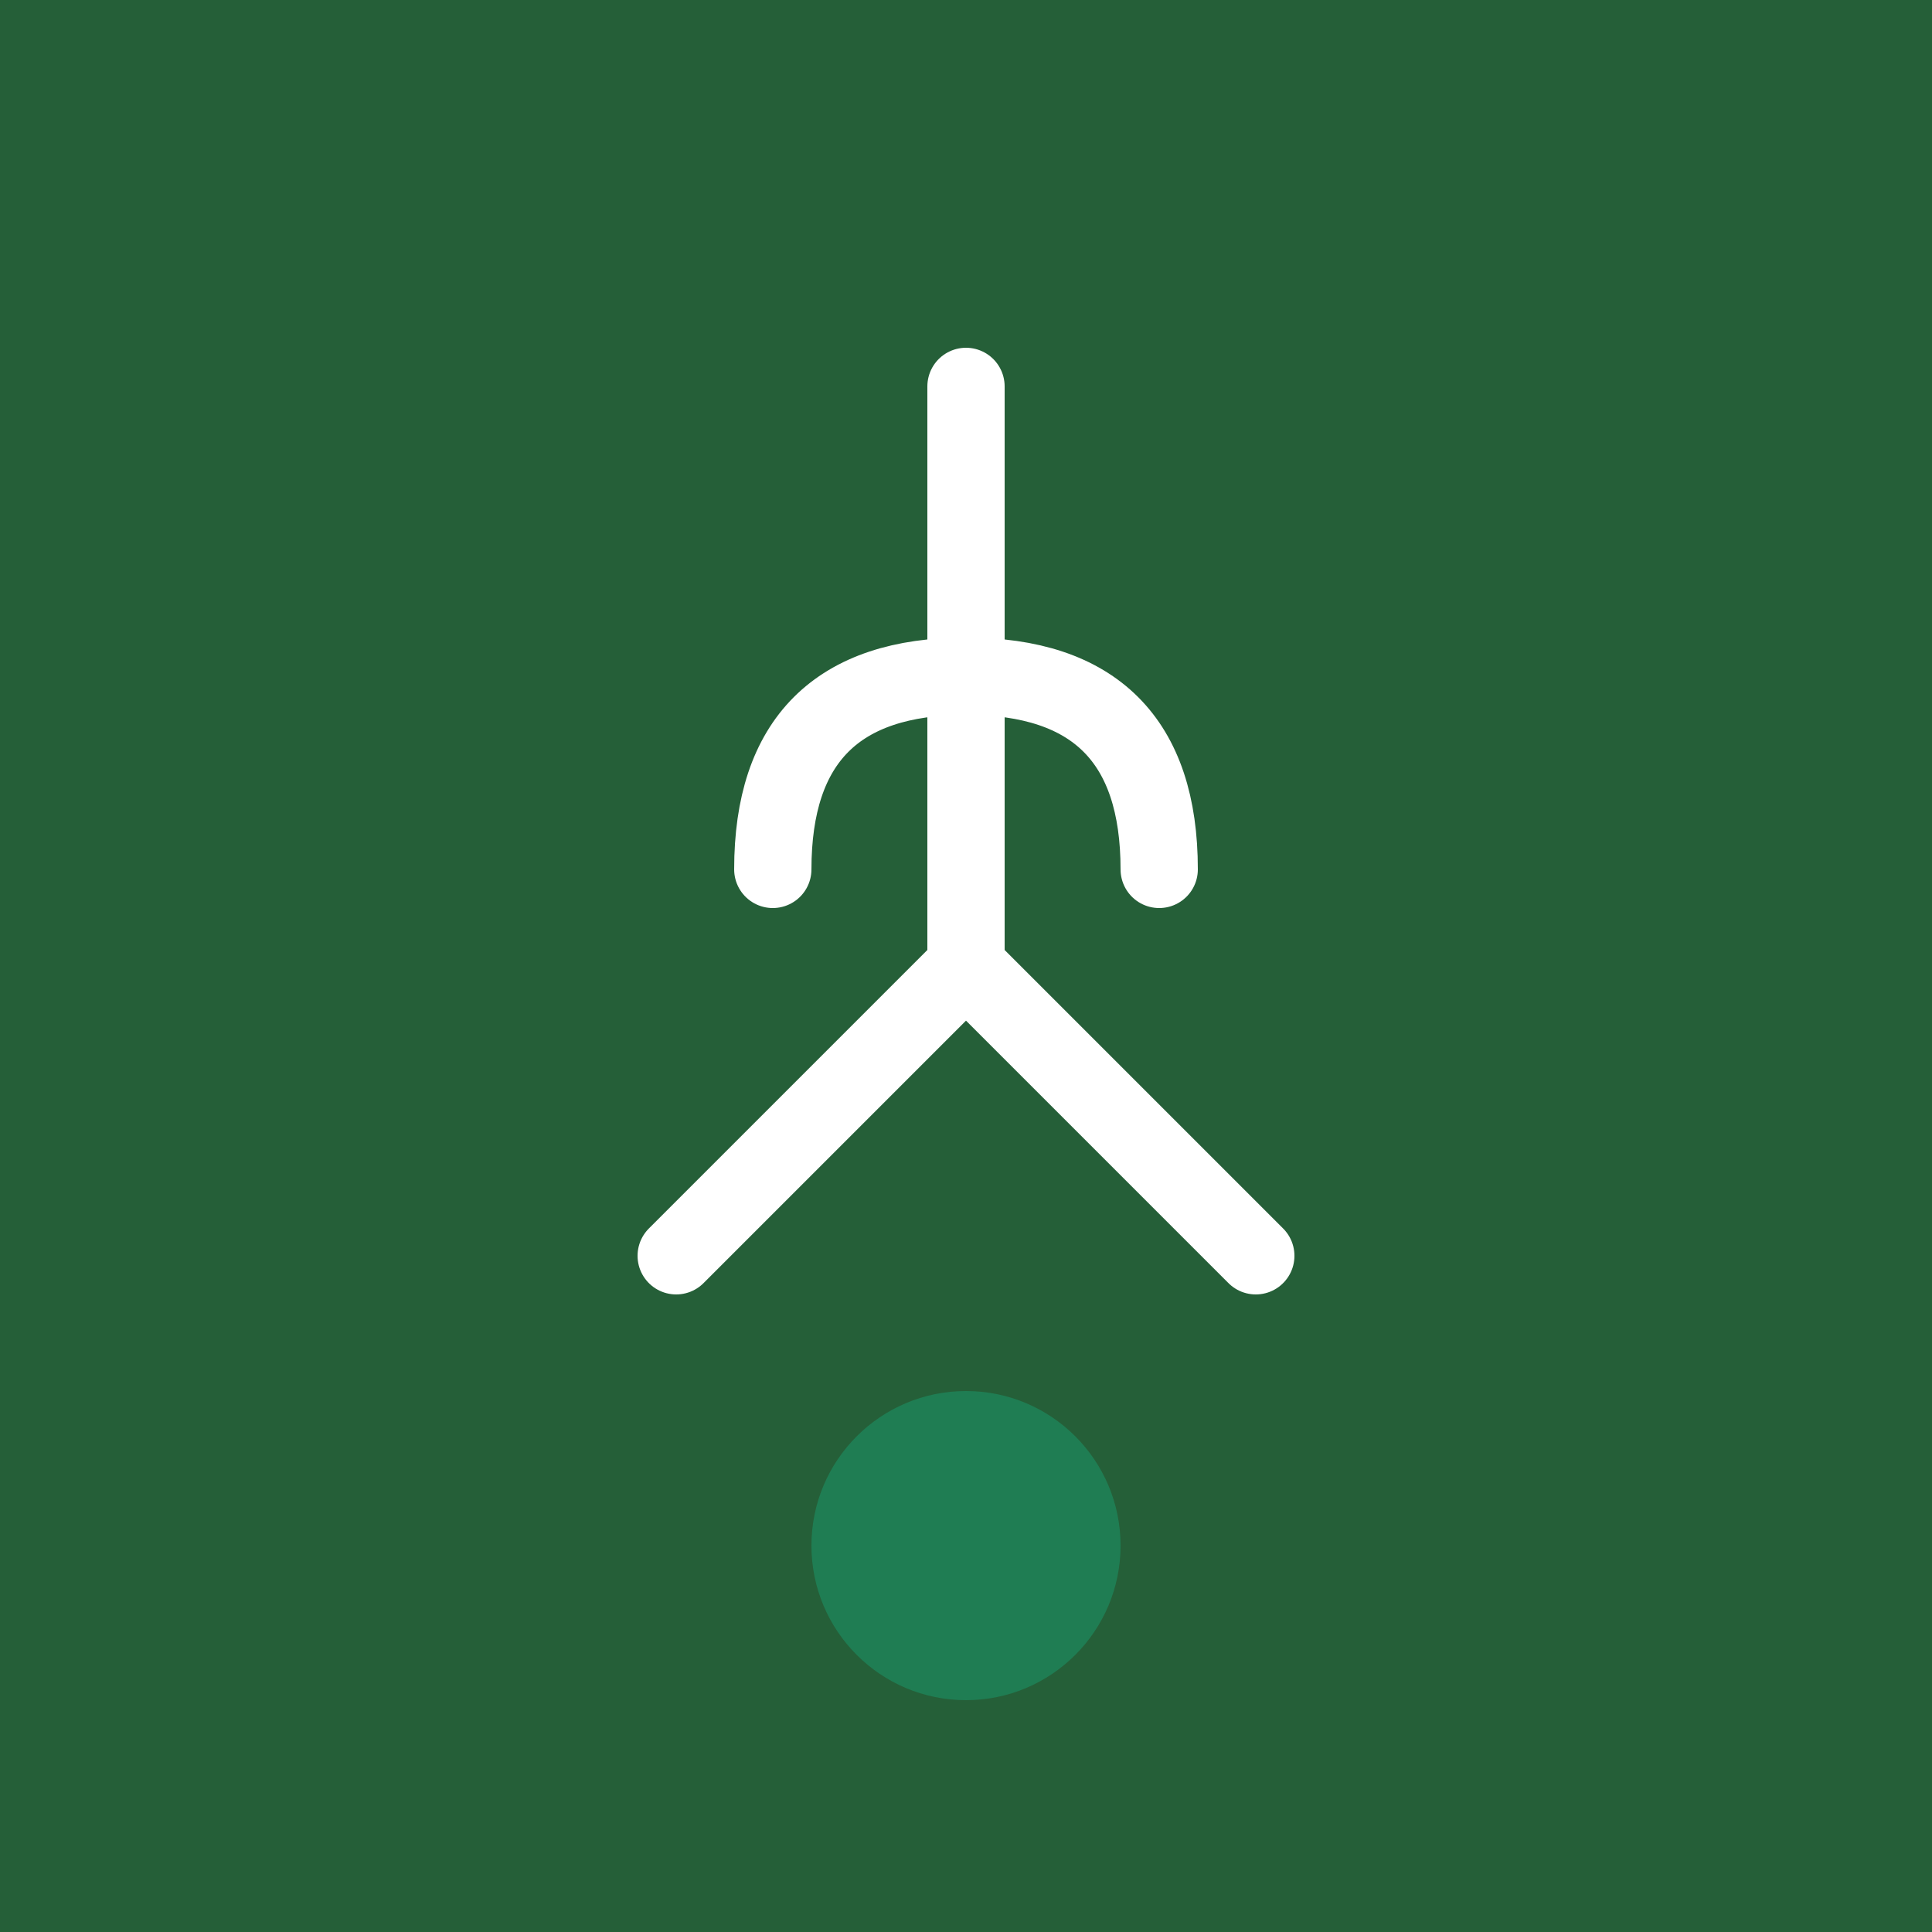 <svg xmlns="http://www.w3.org/2000/svg" viewBox="0 0 100 100">
<rect width="100" height="100" fill="#255F38"/>
<path d="M50 20 L50 50 L35 65 M50 50 L65 65 M50 35 Q40 35 40 45 M50 35 Q60 35 60 45" stroke="#ffffff" stroke-width="4" fill="none" stroke-linecap="round" stroke-linejoin="round"/>
<circle cx="50" cy="80" r="8" fill="#1F7D53"/>
</svg>
